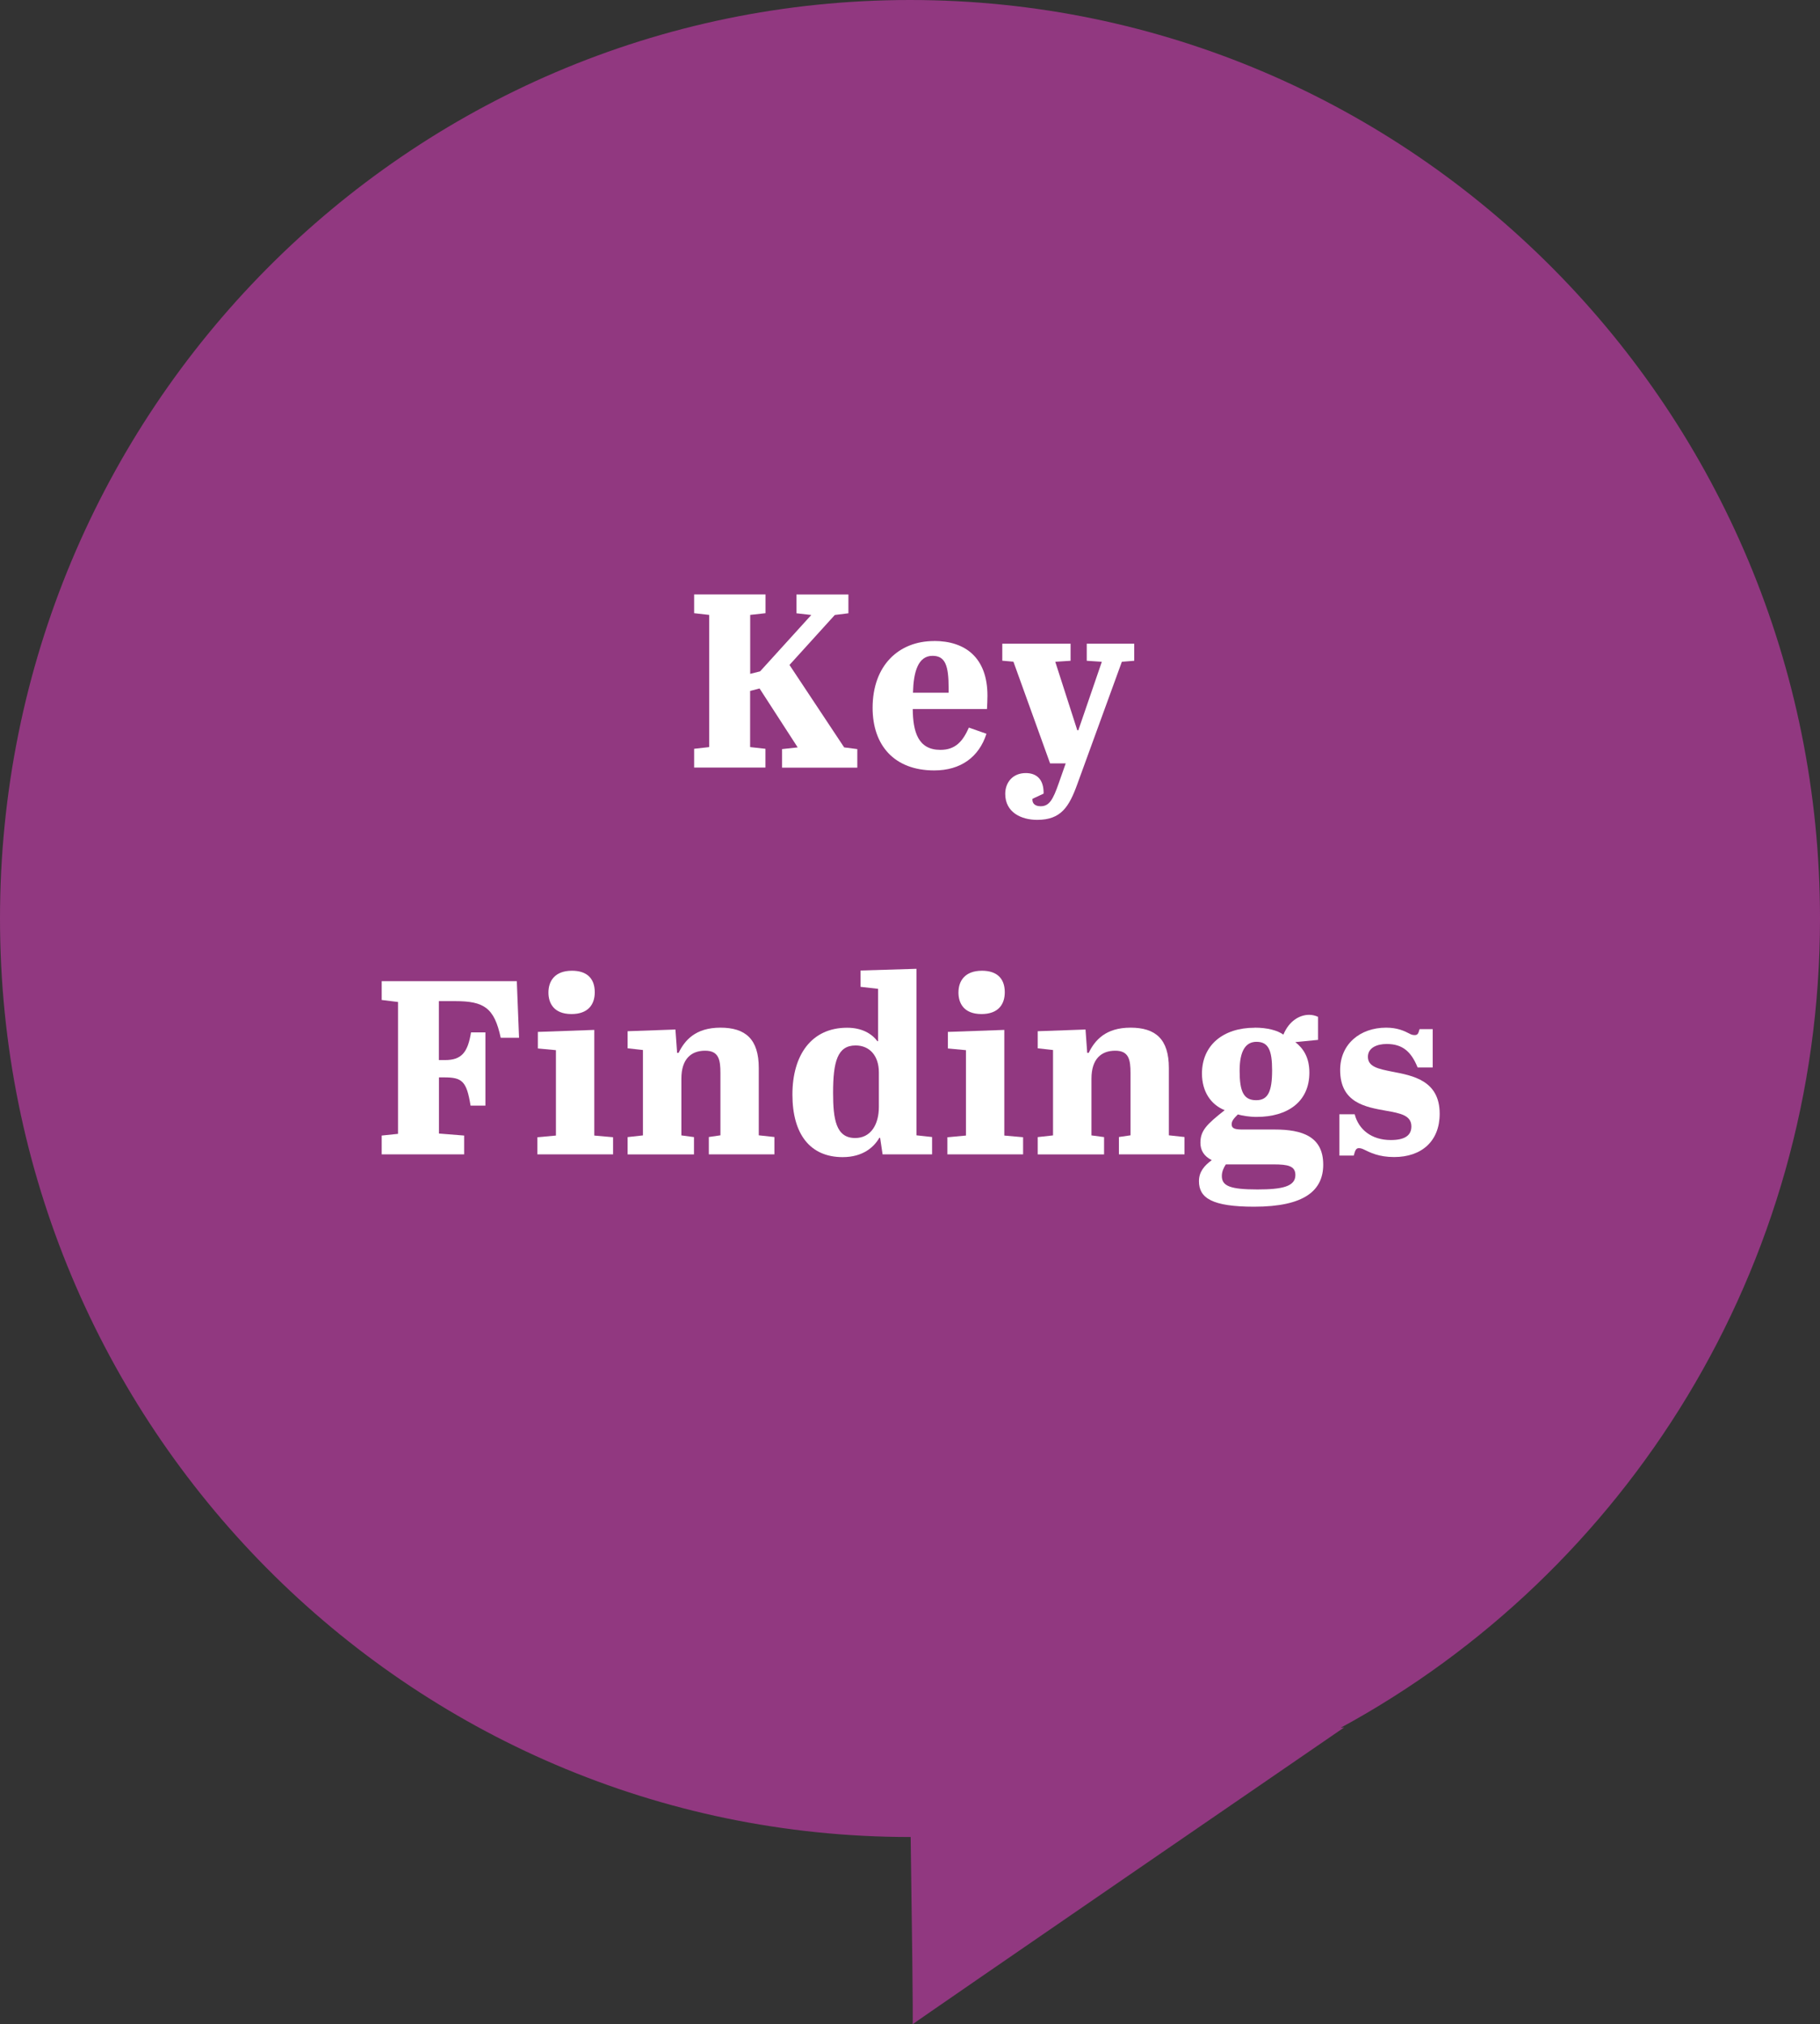 <?xml version="1.0" encoding="UTF-8"?>
<svg id="uuid-e1a0dc36-5614-4a0d-9048-711fca273a62" data-name="Layer 2" xmlns="http://www.w3.org/2000/svg" width="235.35" height="261.75" viewBox="0 0 235.35 261.75">
  <rect x="0" y="0" width="235.35" height="261.75" fill="#333333" stroke="none"/>
  <defs>
    <style>
      .uuid-bb43adcf-19db-4323-9fcf-2a22a2c7a7c7 {
        fill: #fff;
      }

      .uuid-7895cd7d-38fc-4e81-b0ca-f21f81050c9d {
        fill: #913880;
      }
    </style>
  </defs>
  <g id="uuid-c967d6f0-b515-4949-9c80-77852e4ee4a7" data-name="Layer 1">
    <g>
      <path class="uuid-7895cd7d-38fc-4e81-b0ca-f21f81050c9d" d="M235.35,118.76C235.35,53.17,182.67,0,117.68,0S0,53.17,0,118.76s52.69,118.77,117.68,118.77c.03,0,.05,0,.08,0,.14,9.6.34,24.22.25,24.22-.13,0,55.81-38.39,55.81-38.39l-.46.05c36.9-20.04,61.99-59.39,61.99-104.65Z"/>
      <g>
        <path class="uuid-bb43adcf-19db-4323-9fcf-2a22a2c7a7c7" d="M98.99,76.86v2.43l-1.98.22v7.62l1.28-.32,6.62-7.29-1.92-.22v-2.43h6.72v2.43l-1.76.22-5.86,6.46,7.07,10.66,1.7.22v2.4h-9.73v-2.4l2.02-.22-4.93-7.62-1.22.32v7.26l1.98.22v2.43h-9.22v-2.43l1.95-.22v-17.09l-1.95-.22v-2.43h9.22Z"/>
        <path class="uuid-bb43adcf-19db-4323-9fcf-2a22a2c7a7c7" d="M120.78,82.88c4.1,0,6.91,2.21,6.91,7.07,0,.42-.03,1.28-.06,1.73h-9.6c.03,2.98.7,5.28,3.58,5.28,1.98,0,2.91-1.15,3.68-2.88l2.27.8c-.96,3.01-3.33,4.74-6.75,4.74-5.18,0-7.97-3.26-7.97-8.09,0-5.5,3.39-8.64,7.94-8.64ZM122.67,89.57v-.58c0-2.91-.42-4.19-2.08-4.19-1.89,0-2.46,2.11-2.53,4.77h4.61Z"/>
        <path class="uuid-bb43adcf-19db-4323-9fcf-2a22a2c7a7c7" d="M129.61,83.23h8.83v2.21l-1.98.13,2.85,8.86h.13l3.04-8.86-1.95-.13v-2.21h6.14v2.21l-1.6.13-5.73,15.74c-1.09,3.04-2.14,4.7-5.22,4.7-2.05,0-4.13-.96-4.13-3.36,0-1.47.96-2.69,2.66-2.69,1.41,0,2.34.83,2.3,2.66l-1.44.67c-.06.58.32.96,1.06.96,1.12,0,1.6-.86,2.34-2.98l.9-2.56h-2.02l-4.74-13.15-1.44-.13v-2.21Z"/>
        <path class="uuid-bb43adcf-19db-4323-9fcf-2a22a2c7a7c7" d="M66.83,126.86l.29,7.33h-2.37c-.83-3.9-2.18-4.74-5.89-4.74h-2.11v7.62h.8c2.11,0,2.94-.96,3.36-3.58h1.86v9.47h-1.92c-.51-3.2-1.12-3.65-3.42-3.65h-.67v7.26l3.26.26v2.43h-10.66v-2.43l2.11-.22v-17.05l-2.11-.26v-2.43h17.47Z"/>
        <path class="uuid-bb43adcf-19db-4323-9fcf-2a22a2c7a7c7" d="M76.85,133.17v13.66l2.43.22v2.21h-9.79v-2.21l2.4-.22v-11.04l-2.34-.22v-2.14l7.3-.26ZM73.97,125.52c1.82,0,2.94.9,2.94,2.78,0,1.63-.9,2.82-3.01,2.82-2.34,0-2.98-1.47-2.98-2.78,0-1.5.83-2.82,3.04-2.82Z"/>
        <path class="uuid-bb43adcf-19db-4323-9fcf-2a22a2c7a7c7" d="M87.34,133.1l.22,3.04h.19c.8-1.63,2.18-3.26,5.41-3.26s4.96,1.47,4.96,5.22v8.7l2.02.22v2.24h-8.48v-2.24l1.5-.22v-8.06c0-1.73-.22-2.88-1.98-2.88s-3.07,1.02-3.07,3.62v7.33l1.63.22v2.24h-8.58v-2.24l1.98-.22v-11.04l-1.98-.22v-2.21l6.18-.22Z"/>
        <path class="uuid-bb43adcf-19db-4323-9fcf-2a22a2c7a7c7" d="M113.49,134.64l.06-.03v-6.75l-2.27-.26v-2.11l7.23-.22v21.53l2.02.22v2.24h-6.4l-.32-2.14h-.1c-.7,1.22-2.14,2.5-4.74,2.5-4.22,0-6.5-2.98-6.5-8.09s2.46-8.64,7.07-8.64c1.89,0,3.17.74,3.94,1.76ZM113.65,143.12v-4.45c0-2.18-1.22-3.49-3.01-3.49-2.34,0-2.91,2.08-2.91,6.11,0,3.39.35,5.86,2.85,5.86,2.02,0,3.07-1.73,3.07-4.03Z"/>
        <path class="uuid-bb43adcf-19db-4323-9fcf-2a22a2c7a7c7" d="M129.87,133.17v13.66l2.43.22v2.21h-9.79v-2.21l2.4-.22v-11.04l-2.34-.22v-2.14l7.3-.26ZM126.99,125.52c1.82,0,2.94.9,2.94,2.78,0,1.63-.9,2.82-3.01,2.82-2.34,0-2.98-1.47-2.98-2.78,0-1.5.83-2.82,3.04-2.82Z"/>
        <path class="uuid-bb43adcf-19db-4323-9fcf-2a22a2c7a7c7" d="M140.37,133.1l.22,3.04h.19c.8-1.63,2.18-3.26,5.41-3.26s4.96,1.47,4.96,5.22v8.7l2.02.22v2.24h-8.48v-2.24l1.5-.22v-8.06c0-1.73-.22-2.88-1.98-2.88s-3.07,1.02-3.07,3.62v7.33l1.63.22v2.24h-8.58v-2.24l1.98-.22v-11.04l-1.98-.22v-2.21l6.18-.22Z"/>
        <path class="uuid-bb43adcf-19db-4323-9fcf-2a22a2c7a7c7" d="M162.25,132.88c1.63,0,2.94.35,3.71.9.74-1.79,2.11-2.56,3.33-2.56.42,0,.8.1,1.15.26v2.98l-2.94.29c.99.77,1.82,1.92,1.82,3.94,0,3.78-2.82,5.73-6.82,5.73-.96,0-1.86-.16-2.43-.32-.51.51-.8.83-.8,1.28,0,.54.42.67,1.41.67h4.16c3.55,0,6.27.9,6.27,4.54,0,3.33-2.4,5.44-8.93,5.44-5.44,0-7.14-1.12-7.14-3.3,0-1.22.7-2.02,1.66-2.72-1.02-.51-1.47-1.28-1.47-2.24,0-1.54.74-2.34,3.14-4.22-1.76-.7-2.94-2.37-2.94-4.74,0-3.62,2.69-5.92,6.82-5.92ZM158.51,150.57c-.29.45-.51.93-.51,1.5,0,1.31,1.15,1.73,4.61,1.73,3.2,0,4.9-.38,4.9-1.86,0-1.18-.96-1.38-2.82-1.38h-6.18ZM162.45,142.26c1.5,0,2.05-1.09,2.05-3.87,0-2.59-.48-3.68-2.02-3.68-1.41,0-2.18,1.18-2.18,3.74,0,2.69.51,3.81,2.14,3.81Z"/>
        <path class="uuid-bb43adcf-19db-4323-9fcf-2a22a2c7a7c7" d="M173.2,144.08h1.98c.51,1.98,2.18,3.33,4.67,3.33,1.79,0,2.66-.58,2.66-1.76,0-1.44-1.44-1.7-3.23-2.02-2.69-.48-5.98-1.02-5.98-5.28,0-3.33,2.56-5.47,5.95-5.47,1.44,0,2.34.42,3.01.77.22.13.45.19.67.19.42,0,.48-.22.64-.77h1.7v4.96h-1.95c-.83-2.05-1.95-3.04-4-3.04-1.25,0-2.43.48-2.43,1.66,0,1.31,1.41,1.57,3.14,1.92,2.69.51,6.14,1.15,6.14,5.44,0,3.55-2.34,5.6-5.89,5.6-1.98,0-3.1-.58-3.94-.99-.22-.1-.42-.16-.61-.16-.35,0-.48.22-.67.96h-1.86v-5.34Z"/>
      </g>
    </g>
  </g>
</svg>